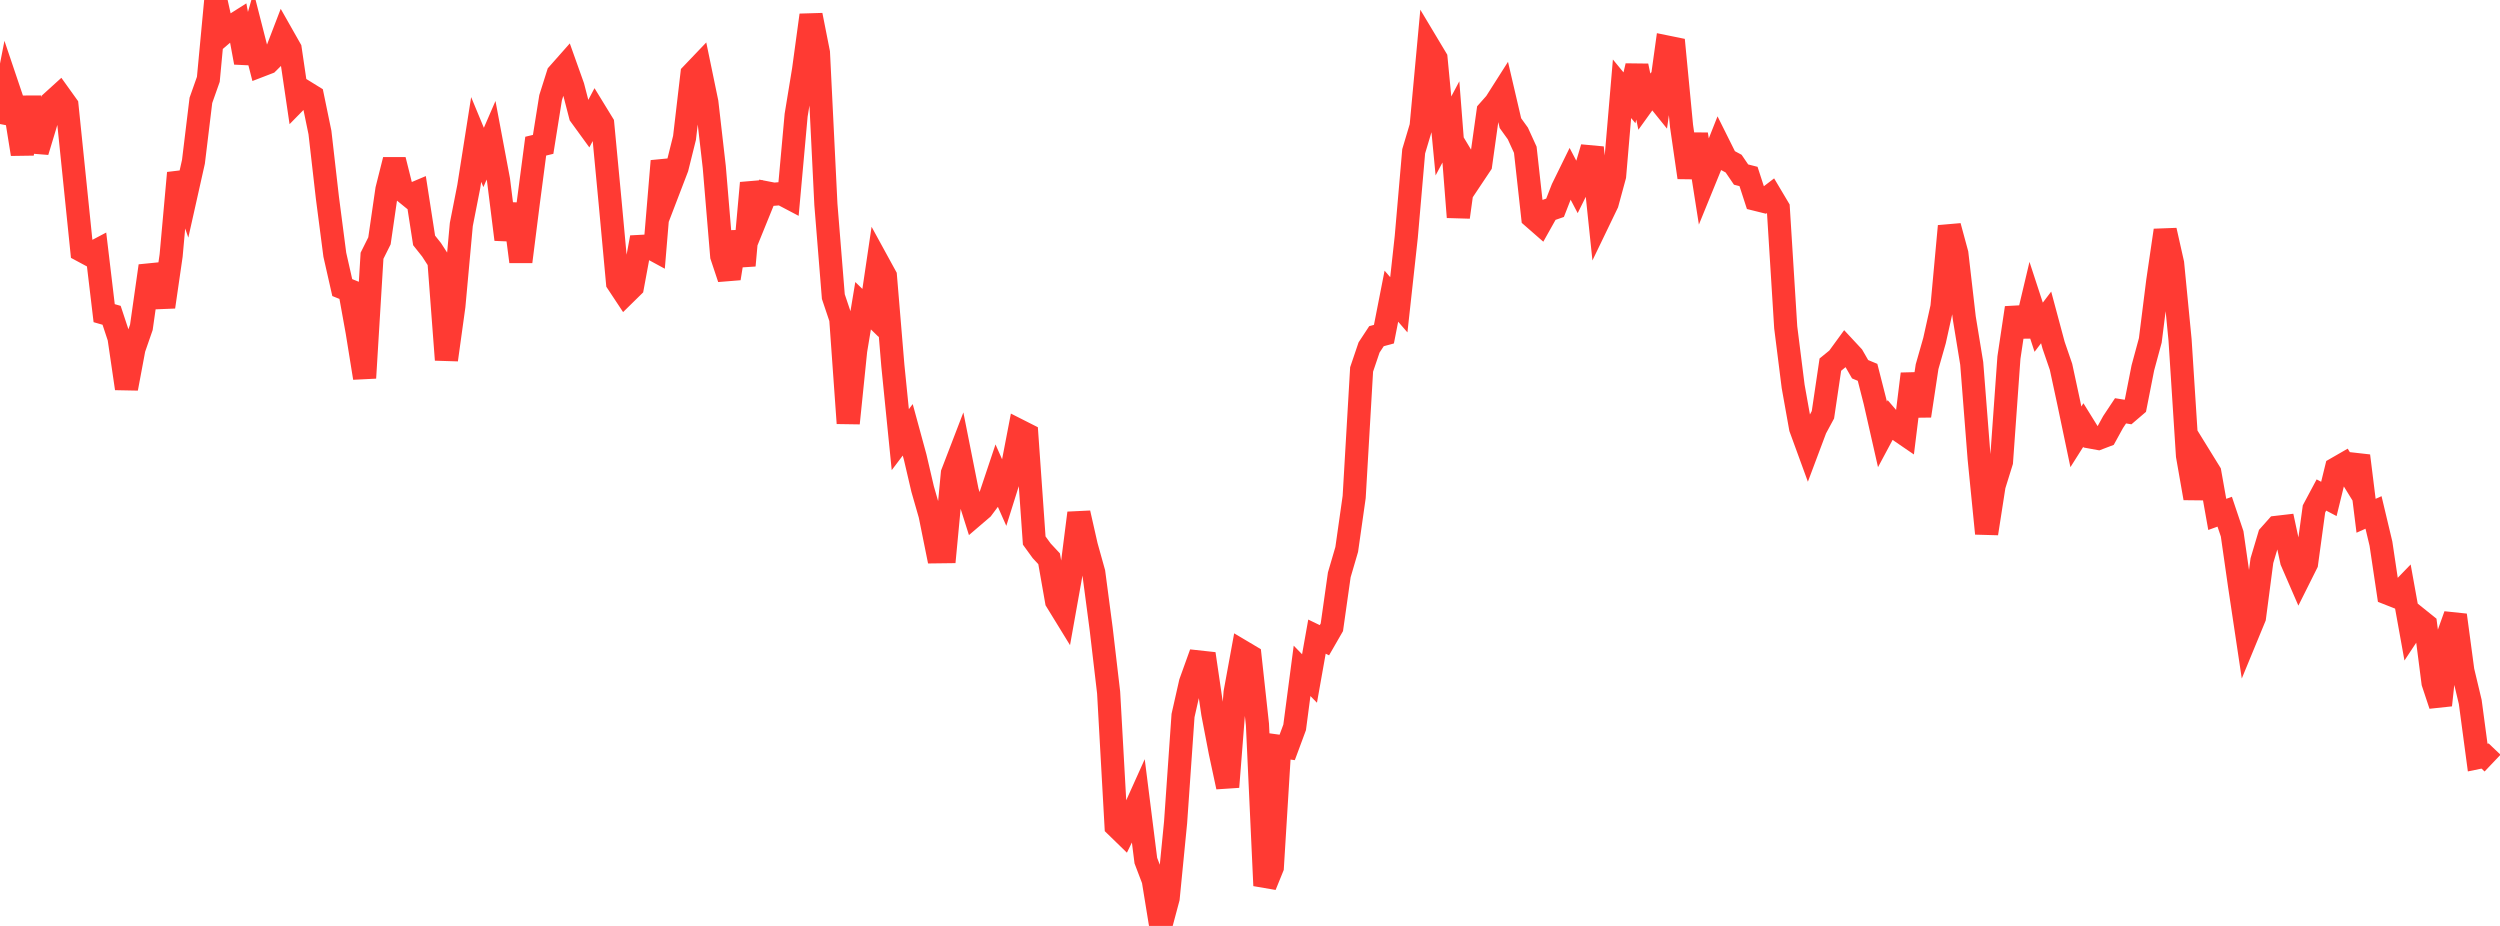 <?xml version="1.0" standalone="no"?>
<!DOCTYPE svg PUBLIC "-//W3C//DTD SVG 1.1//EN" "http://www.w3.org/Graphics/SVG/1.1/DTD/svg11.dtd">

<svg width="135" height="50" viewBox="0 0 135 50" preserveAspectRatio="none" 
  xmlns="http://www.w3.org/2000/svg"
  xmlns:xlink="http://www.w3.org/1999/xlink">


<polyline points="0.0, 6.698 0.402, 4.637 0.804, 5.828 1.205, 8.323 1.607, 5.239 2.009, 8.186 2.411, 6.857 2.812, 5.501 3.214, 5.136 3.616, 5.697 4.018, 9.61 4.42, 13.531 4.821, 13.746 5.223, 13.534 5.625, 16.911 6.027, 17.026 6.429, 18.243 6.83, 20.979 7.232, 18.832 7.634, 17.674 8.036, 14.846 8.438, 14.806 8.839, 16.572 9.241, 13.798 9.643, 9.341 10.045, 10.525 10.446, 8.735 10.848, 5.42 11.25, 4.283 11.652, 0.0 12.054, 1.802 12.455, 1.459 12.857, 1.204 13.259, 3.377 13.661, 1.969 14.062, 3.539 14.464, 3.384 14.866, 2.985 15.268, 1.937 15.67, 2.646 16.071, 5.369 16.473, 4.959 16.875, 5.207 17.277, 7.155 17.679, 10.671 18.08, 13.756 18.482, 15.529 18.884, 15.691 19.286, 17.914 19.688, 20.409 20.089, 13.811 20.491, 13.005 20.893, 10.234 21.295, 8.635 21.696, 10.239 22.098, 10.566 22.5, 10.396 22.902, 12.982 23.304, 13.488 23.705, 14.108 24.107, 19.43 24.509, 16.526 24.911, 12.123 25.312, 10.082 25.714, 7.532 26.116, 8.502 26.518, 7.574 26.92, 9.716 27.321, 12.93 27.723, 11.026 28.125, 14.13 28.527, 10.953 28.929, 7.892 29.33, 7.796 29.732, 5.277 30.134, 4.005 30.536, 3.551 30.938, 4.678 31.339, 6.229 31.741, 6.782 32.143, 6.022 32.545, 6.678 32.946, 10.914 33.348, 15.268 33.75, 15.876 34.152, 15.481 34.554, 13.308 34.955, 13.287 35.357, 13.505 35.759, 8.697 36.161, 10.106 36.562, 9.06 36.964, 7.444 37.366, 4.006 37.768, 3.585 38.17, 5.527 38.571, 9.023 38.973, 13.826 39.375, 15.033 39.777, 12.536 40.179, 14.336 40.58, 9.881 40.982, 11.4 41.384, 10.41 41.786, 10.488 42.188, 10.455 42.589, 10.666 42.991, 6.221 43.393, 3.77 43.795, 0.818 44.196, 2.846 44.598, 11.038 45.0, 16.016 45.402, 17.212 45.804, 22.854 46.205, 18.932 46.607, 16.509 47.009, 16.899 47.411, 14.18 47.812, 14.913 48.214, 19.739 48.616, 23.741 49.018, 23.21 49.42, 24.685 49.821, 26.405 50.223, 27.805 50.625, 29.796 51.027, 29.791 51.429, 25.557 51.83, 24.513 52.232, 26.537 52.634, 27.807 53.036, 27.463 53.438, 26.925 53.839, 25.725 54.241, 26.631 54.643, 25.354 55.045, 23.265 55.446, 23.468 55.848, 29.189 56.25, 29.743 56.652, 30.174 57.054, 32.46 57.455, 33.113 57.857, 30.864 58.259, 27.705 58.661, 29.48 59.062, 30.916 59.464, 33.963 59.866, 37.399 60.268, 44.604 60.67, 44.995 61.071, 44.172 61.473, 43.279 61.875, 46.471 62.277, 47.528 62.679, 50.0 63.08, 48.5 63.482, 44.406 63.884, 38.638 64.286, 36.859 64.688, 35.741 65.089, 35.785 65.491, 38.529 65.893, 40.62 66.295, 42.495 66.696, 37.393 67.098, 35.196 67.5, 35.435 67.902, 39.117 68.304, 47.822 68.705, 46.836 69.107, 40.306 69.509, 40.361 69.911, 39.277 70.312, 36.226 70.714, 36.639 71.116, 34.378 71.518, 34.572 71.92, 33.874 72.321, 31.042 72.723, 29.669 73.125, 26.838 73.527, 19.95 73.929, 18.764 74.33, 18.154 74.732, 18.045 75.134, 15.994 75.536, 16.458 75.938, 12.797 76.339, 8.17 76.741, 6.824 77.143, 2.485 77.545, 3.156 77.946, 7.341 78.348, 6.583 78.75, 11.725 79.152, 8.819 79.554, 9.488 79.955, 8.887 80.357, 6.014 80.759, 5.561 81.161, 4.929 81.562, 6.649 81.964, 7.207 82.366, 8.088 82.768, 11.724 83.17, 12.075 83.571, 11.36 83.973, 11.22 84.375, 10.189 84.777, 9.369 85.179, 10.135 85.58, 9.326 85.982, 7.971 86.384, 11.811 86.786, 10.977 87.188, 9.501 87.589, 4.794 87.991, 5.282 88.393, 3.56 88.795, 5.49 89.196, 4.933 89.598, 5.431 90.0, 2.537 90.402, 2.619 90.804, 6.81 91.205, 9.584 91.607, 7.251 92.009, 9.812 92.411, 8.826 92.812, 7.814 93.214, 8.62 93.616, 8.836 94.018, 9.427 94.42, 9.529 94.821, 10.764 95.223, 10.864 95.625, 10.556 96.027, 11.232 96.429, 17.678 96.83, 20.865 97.232, 23.113 97.634, 24.214 98.036, 23.143 98.438, 22.398 98.839, 19.69 99.241, 19.362 99.643, 18.81 100.045, 19.242 100.446, 19.939 100.848, 20.106 101.25, 21.683 101.652, 23.456 102.054, 22.705 102.455, 23.171 102.857, 23.446 103.259, 20.192 103.661, 22.455 104.062, 19.802 104.464, 18.392 104.866, 16.58 105.268, 12.212 105.67, 13.695 106.071, 17.168 106.473, 19.624 106.875, 24.768 107.277, 28.809 107.679, 26.224 108.08, 24.934 108.482, 19.313 108.884, 16.623 109.286, 18.138 109.688, 16.444 110.089, 17.67 110.491, 17.14 110.893, 18.639 111.295, 19.809 111.696, 21.671 112.098, 23.589 112.5, 22.953 112.902, 23.601 113.304, 23.674 113.705, 23.521 114.107, 22.79 114.509, 22.184 114.911, 22.249 115.312, 21.906 115.714, 19.865 116.116, 18.382 116.518, 15.181 116.92, 12.44 117.321, 14.225 117.723, 18.353 118.125, 24.61 118.527, 26.902 118.929, 24.868 119.33, 25.518 119.732, 27.778 120.134, 27.632 120.536, 28.828 120.938, 31.639 121.339, 34.314 121.741, 33.339 122.143, 30.275 122.545, 28.926 122.946, 28.476 123.348, 28.429 123.75, 30.301 124.152, 31.227 124.554, 30.423 124.955, 27.483 125.357, 26.73 125.759, 26.942 126.161, 25.302 126.562, 25.071 126.964, 25.722 127.366, 24.616 127.768, 27.852 128.17, 27.672 128.571, 29.356 128.973, 32.051 129.375, 32.209 129.777, 31.793 130.179, 34.022 130.58, 33.415 130.982, 33.738 131.384, 36.865 131.786, 38.077 132.188, 34.339 132.589, 33.217 132.991, 36.217 133.393, 37.904 133.795, 40.909 134.196, 40.826 134.598, 41.208" fill="none" stroke="#ff3a33" stroke-width="1.25"/>

</svg>